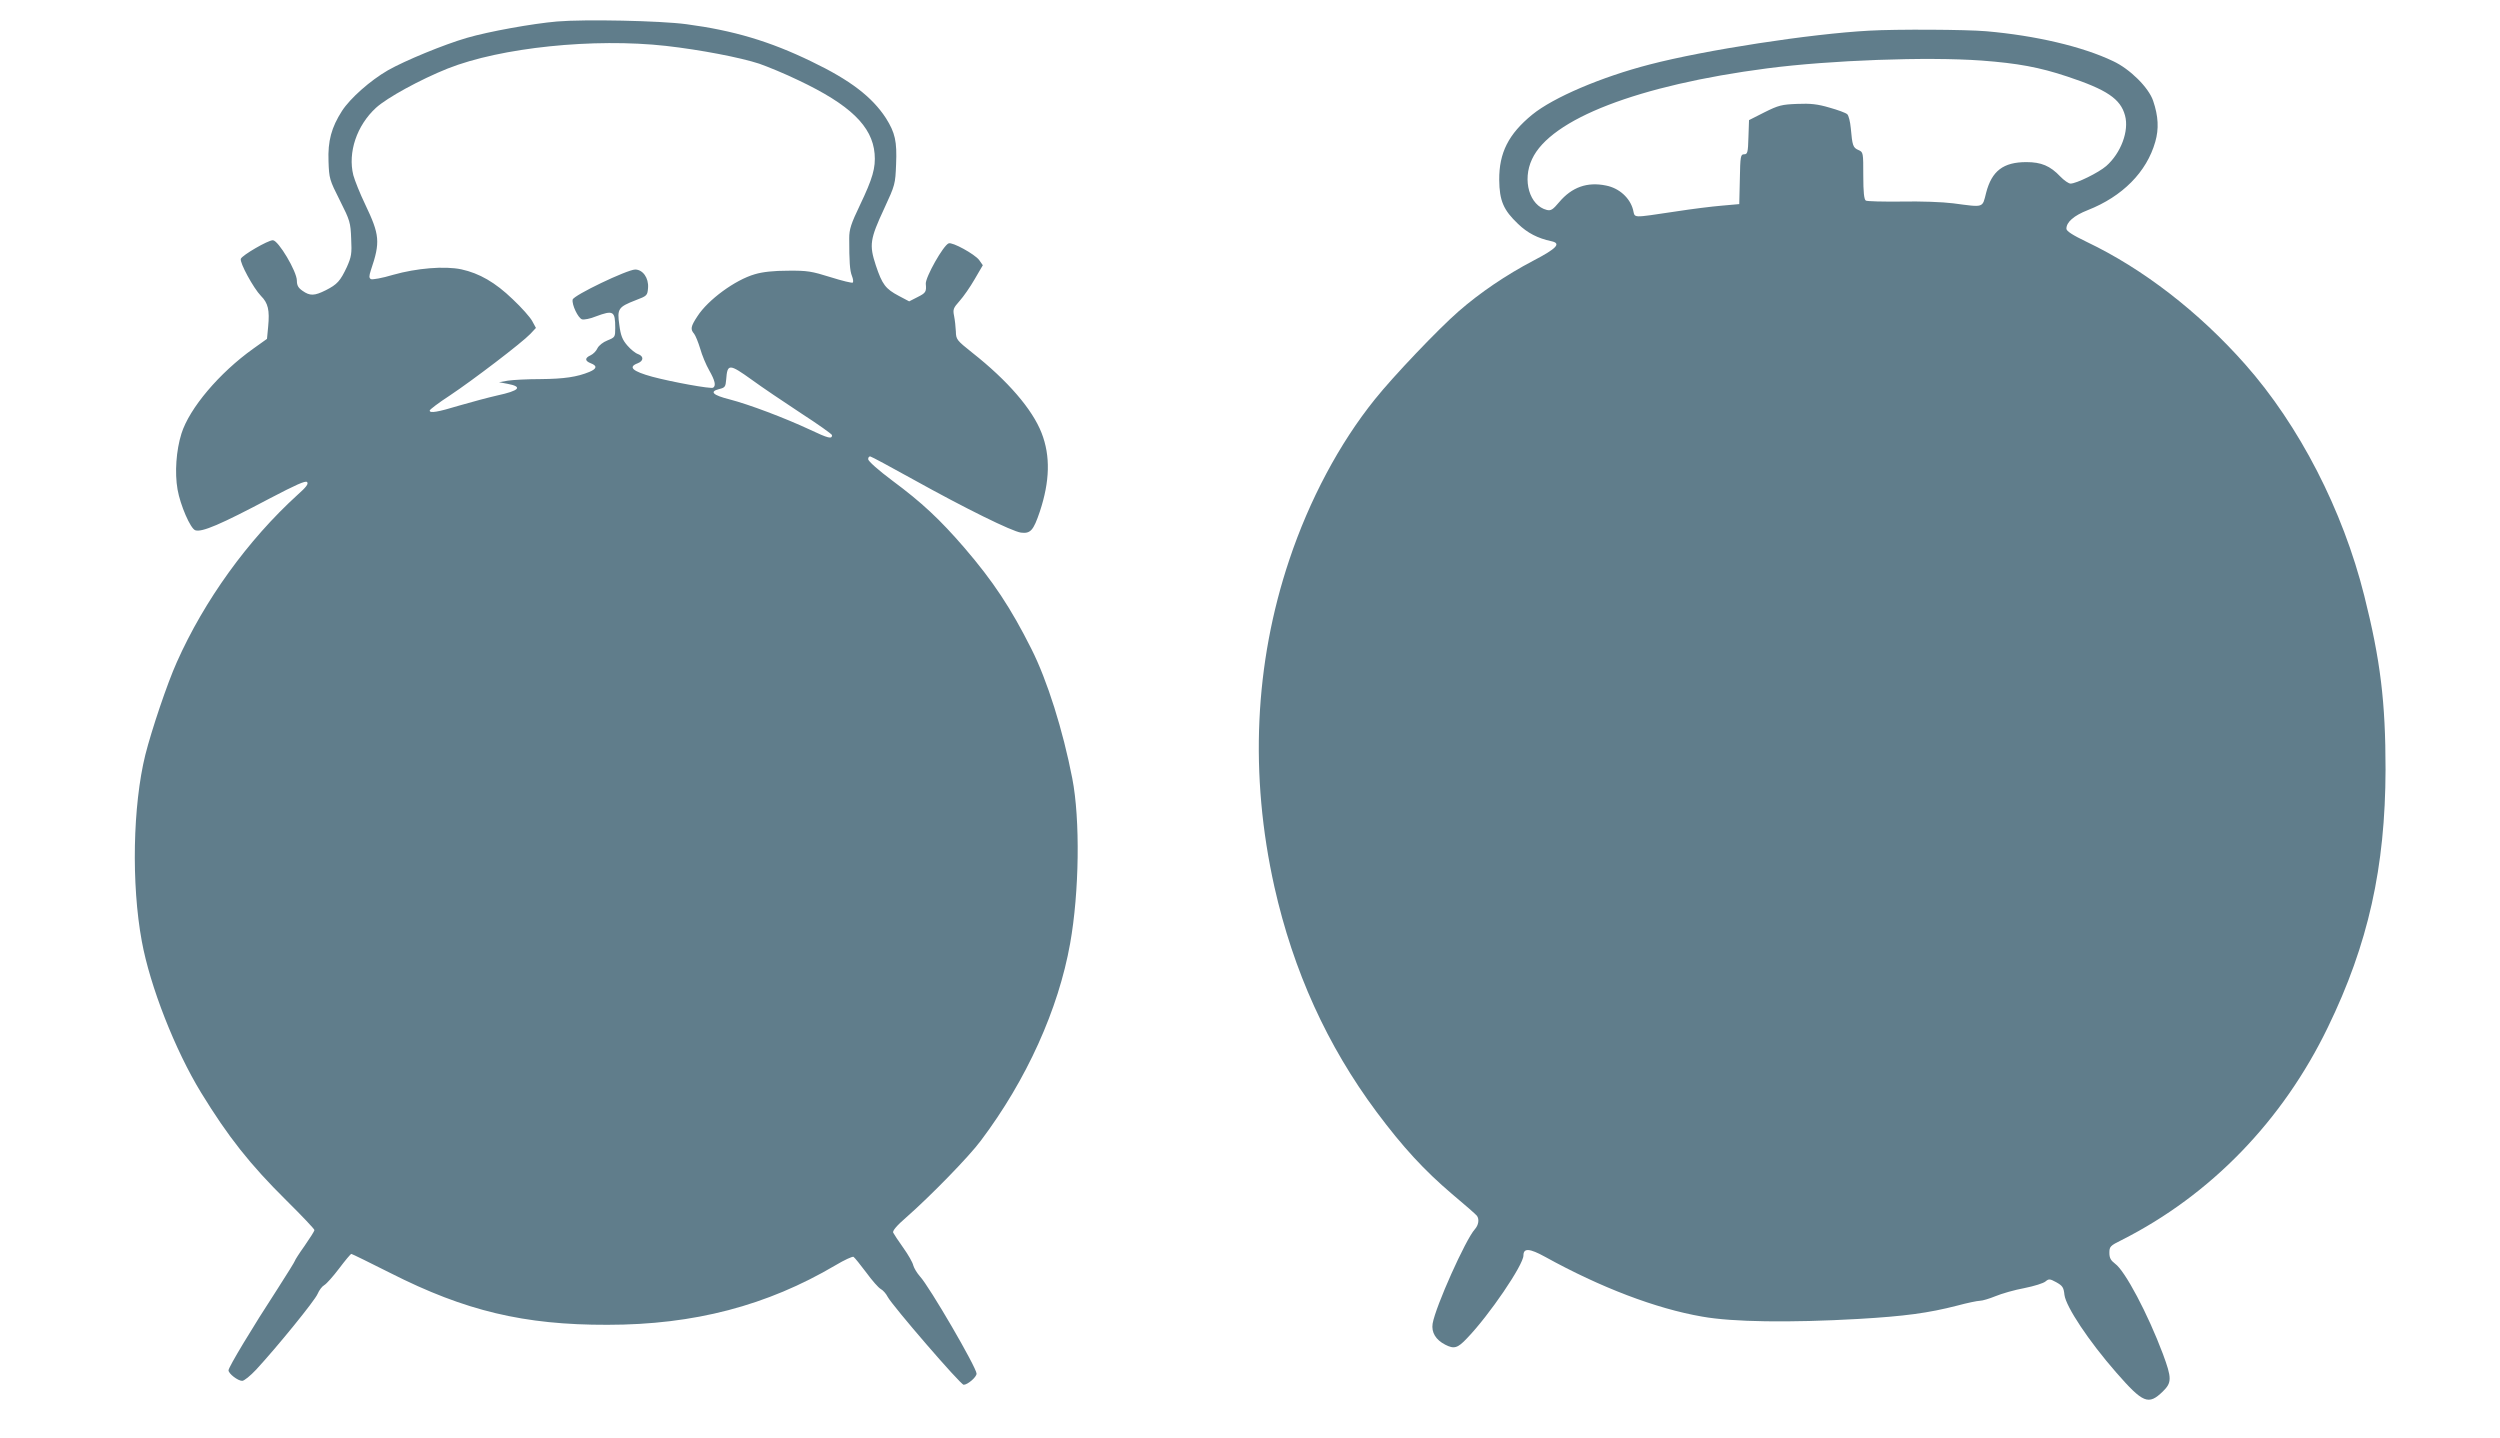 <?xml version="1.0" standalone="no"?>
<!DOCTYPE svg PUBLIC "-//W3C//DTD SVG 20010904//EN"
 "http://www.w3.org/TR/2001/REC-SVG-20010904/DTD/svg10.dtd">
<svg version="1.0" xmlns="http://www.w3.org/2000/svg"
 width="1280pt" height="736pt" viewBox="0 0 1280 736"
 preserveAspectRatio="xMidYMid meet">
<g transform="translate(0,736) scale(0.1,-0.1)"
fill="#607d8b" stroke="none">
<path d="M2852 7250 c-126 -11 -349 -51 -462 -84 -117 -34 -316 -116 -404
-166 -90 -52 -193 -143 -235 -208 -54 -84 -73 -154 -69 -258 3 -88 5 -95 58
-200 52 -103 55 -114 58 -196 4 -77 1 -93 -22 -145 -34 -72 -49 -89 -108 -119
-58 -29 -81 -30 -119 -3 -22 15 -29 28 -29 52 0 47 -95 207 -123 207 -25 0
-156 -76 -164 -95 -7 -19 65 -151 103 -190 37 -37 45 -73 37 -157 l-6 -63 -70
-50 c-174 -124 -327 -305 -368 -435 -27 -86 -35 -200 -20 -286 14 -80 66 -201
91 -209 34 -11 128 29 383 164 132 69 181 91 189 83 9 -9 -4 -26 -48 -65 -255
-232 -478 -541 -619 -858 -49 -109 -129 -347 -161 -474 -64 -259 -72 -662 -18
-954 42 -230 170 -557 304 -776 138 -225 249 -366 437 -552 79 -78 143 -146
143 -151 0 -5 -23 -41 -50 -80 -28 -39 -50 -74 -50 -77 0 -3 -40 -68 -89 -144
-129 -198 -251 -401 -251 -417 0 -17 48 -54 70 -54 10 0 42 26 72 58 107 116
300 353 314 387 8 19 23 39 34 45 11 6 45 44 76 85 31 41 59 75 63 75 3 0 95
-45 202 -99 381 -193 683 -265 1109 -264 444 0 817 98 1168 305 45 27 87 46
92 43 6 -4 35 -40 65 -80 30 -41 63 -79 75 -85 11 -6 27 -24 35 -40 23 -44
373 -450 389 -450 20 0 66 39 66 57 0 31 -242 447 -290 498 -15 17 -30 42 -34
56 -3 15 -26 55 -51 90 -25 35 -48 70 -52 78 -4 9 18 36 68 79 123 108 322
312 381 392 234 311 397 672 457 1009 47 262 52 636 11 846 -48 247 -128 502
-210 664 -104 207 -195 345 -342 516 -126 146 -218 232 -369 344 -71 53 -124
100 -124 110 0 9 5 15 11 14 6 -1 105 -54 220 -118 270 -150 504 -265 551
-272 49 -6 64 10 97 108 51 154 55 284 9 402 -47 121 -173 268 -356 412 -79
63 -82 67 -83 108 -1 23 -5 59 -9 79 -7 34 -4 41 28 77 19 21 54 71 77 111
l42 72 -19 27 c-23 30 -137 93 -156 85 -27 -10 -119 -173 -117 -207 4 -41 0
-47 -42 -68 l-43 -22 -53 28 c-68 36 -85 58 -118 157 -34 104 -30 133 43 290
56 121 57 125 61 227 5 118 -5 161 -52 236 -71 109 -183 195 -381 290 -214
104 -400 159 -640 191 -133 18 -521 26 -663 14z m558 -125 c176 -20 379 -59
477 -91 43 -15 133 -52 201 -85 264 -125 378 -235 390 -376 6 -72 -10 -127
-75 -263 -46 -96 -55 -124 -55 -170 0 -119 3 -166 14 -193 6 -15 8 -30 4 -34
-3 -3 -54 9 -114 28 -96 30 -118 34 -217 33 -73 0 -130 -6 -170 -18 -101 -29
-240 -131 -294 -215 -35 -53 -37 -67 -17 -90 7 -9 21 -43 31 -76 9 -33 30 -83
46 -111 30 -53 36 -79 20 -89 -12 -7 -210 29 -311 56 -102 28 -126 50 -75 69
31 12 32 36 2 47 -13 4 -38 24 -55 44 -25 29 -34 50 -41 105 -12 83 -6 92 84
127 58 22 60 24 63 63 4 51 -27 94 -66 94 -42 -1 -316 -132 -320 -154 -5 -26
28 -95 48 -101 10 -3 42 3 71 15 89 33 99 28 99 -59 0 -47 -1 -48 -40 -64 -23
-9 -44 -26 -51 -40 -6 -14 -22 -30 -35 -36 -31 -14 -30 -29 1 -41 34 -13 31
-28 -7 -44 -63 -26 -129 -36 -251 -37 -67 0 -142 -4 -167 -8 l-45 -8 43 -8
c80 -15 63 -35 -53 -60 -44 -10 -130 -33 -192 -51 -112 -34 -153 -41 -153 -26
0 5 46 40 103 77 120 80 369 270 412 315 l29 31 -19 35 c-10 19 -55 70 -100
112 -89 86 -171 133 -263 153 -86 18 -229 6 -349 -28 -56 -17 -108 -26 -114
-22 -10 6 -10 15 0 46 49 144 45 181 -29 336 -27 56 -54 124 -61 150 -29 117
18 255 116 345 57 52 227 145 367 201 272 108 749 157 1118 116z m440 -1710
c49 -36 162 -112 250 -170 88 -57 160 -108 160 -113 0 -21 -18 -17 -113 28
-131 61 -311 129 -411 155 -87 22 -105 40 -54 53 30 7 33 12 36 48 6 83 15 83
132 -1z"/>
<path d="M9570 7203 c-299 -16 -839 -99 -1123 -173 -248 -64 -494 -169 -602
-257 -121 -99 -170 -195 -169 -334 1 -107 22 -155 97 -226 48 -46 100 -73 170
-88 52 -11 28 -37 -93 -100 -139 -73 -272 -163 -383 -260 -103 -90 -333 -331
-428 -450 -181 -225 -335 -514 -438 -822 -178 -531 -204 -1101 -76 -1674 97
-431 270 -812 523 -1152 135 -181 244 -299 386 -420 67 -56 124 -106 128 -112
13 -18 8 -48 -11 -69 -47 -52 -201 -395 -216 -483 -7 -45 16 -83 65 -108 45
-23 63 -18 111 33 114 118 289 376 289 424 0 39 31 37 111 -7 284 -157 567
-265 804 -306 156 -28 447 -32 800 -12 238 14 357 30 505 68 52 14 105 25 117
25 13 0 49 11 81 24 31 13 98 32 147 41 50 10 98 25 108 34 17 14 22 14 55 -4
32 -18 38 -26 42 -65 8 -61 125 -237 264 -396 139 -159 166 -170 240 -98 46
45 46 68 0 192 -77 205 -194 426 -245 462 -22 17 -29 29 -29 56 0 31 4 36 63
65 455 230 824 610 1056 1090 206 424 294 819 295 1319 0 345 -26 560 -109
890 -110 439 -333 872 -610 1185 -237 268 -523 489 -810 626 -75 36 -105 56
-105 68 0 34 38 67 109 95 178 70 302 195 346 350 19 66 16 131 -11 210 -23
68 -119 163 -205 203 -157 75 -397 131 -649 153 -104 9 -460 11 -600 3z m575
-153 c186 -14 296 -34 440 -82 202 -67 272 -114 295 -199 22 -79 -21 -193 -96
-259 -39 -34 -153 -90 -183 -90 -9 0 -33 16 -52 36 -52 55 -98 74 -174 74
-118 0 -177 -45 -206 -157 -20 -79 -9 -75 -169 -54 -55 7 -167 11 -265 9 -93
-1 -176 1 -182 5 -9 6 -13 43 -13 128 0 118 0 120 -25 131 -28 12 -31 23 -39
112 -3 33 -11 65 -18 71 -7 7 -48 22 -91 34 -61 18 -97 22 -166 19 -78 -3 -95
-7 -167 -43 l-79 -40 -3 -87 c-2 -79 -5 -88 -22 -88 -18 0 -20 -9 -22 -127
l-3 -128 -90 -8 c-49 -4 -153 -17 -230 -29 -238 -35 -212 -36 -224 9 -16 60
-71 110 -138 123 -96 20 -175 -8 -240 -85 -32 -38 -42 -45 -63 -40 -89 22
-127 152 -76 260 95 206 545 379 1204 465 323 42 819 60 1097 40z"/>
</g>
</svg>
